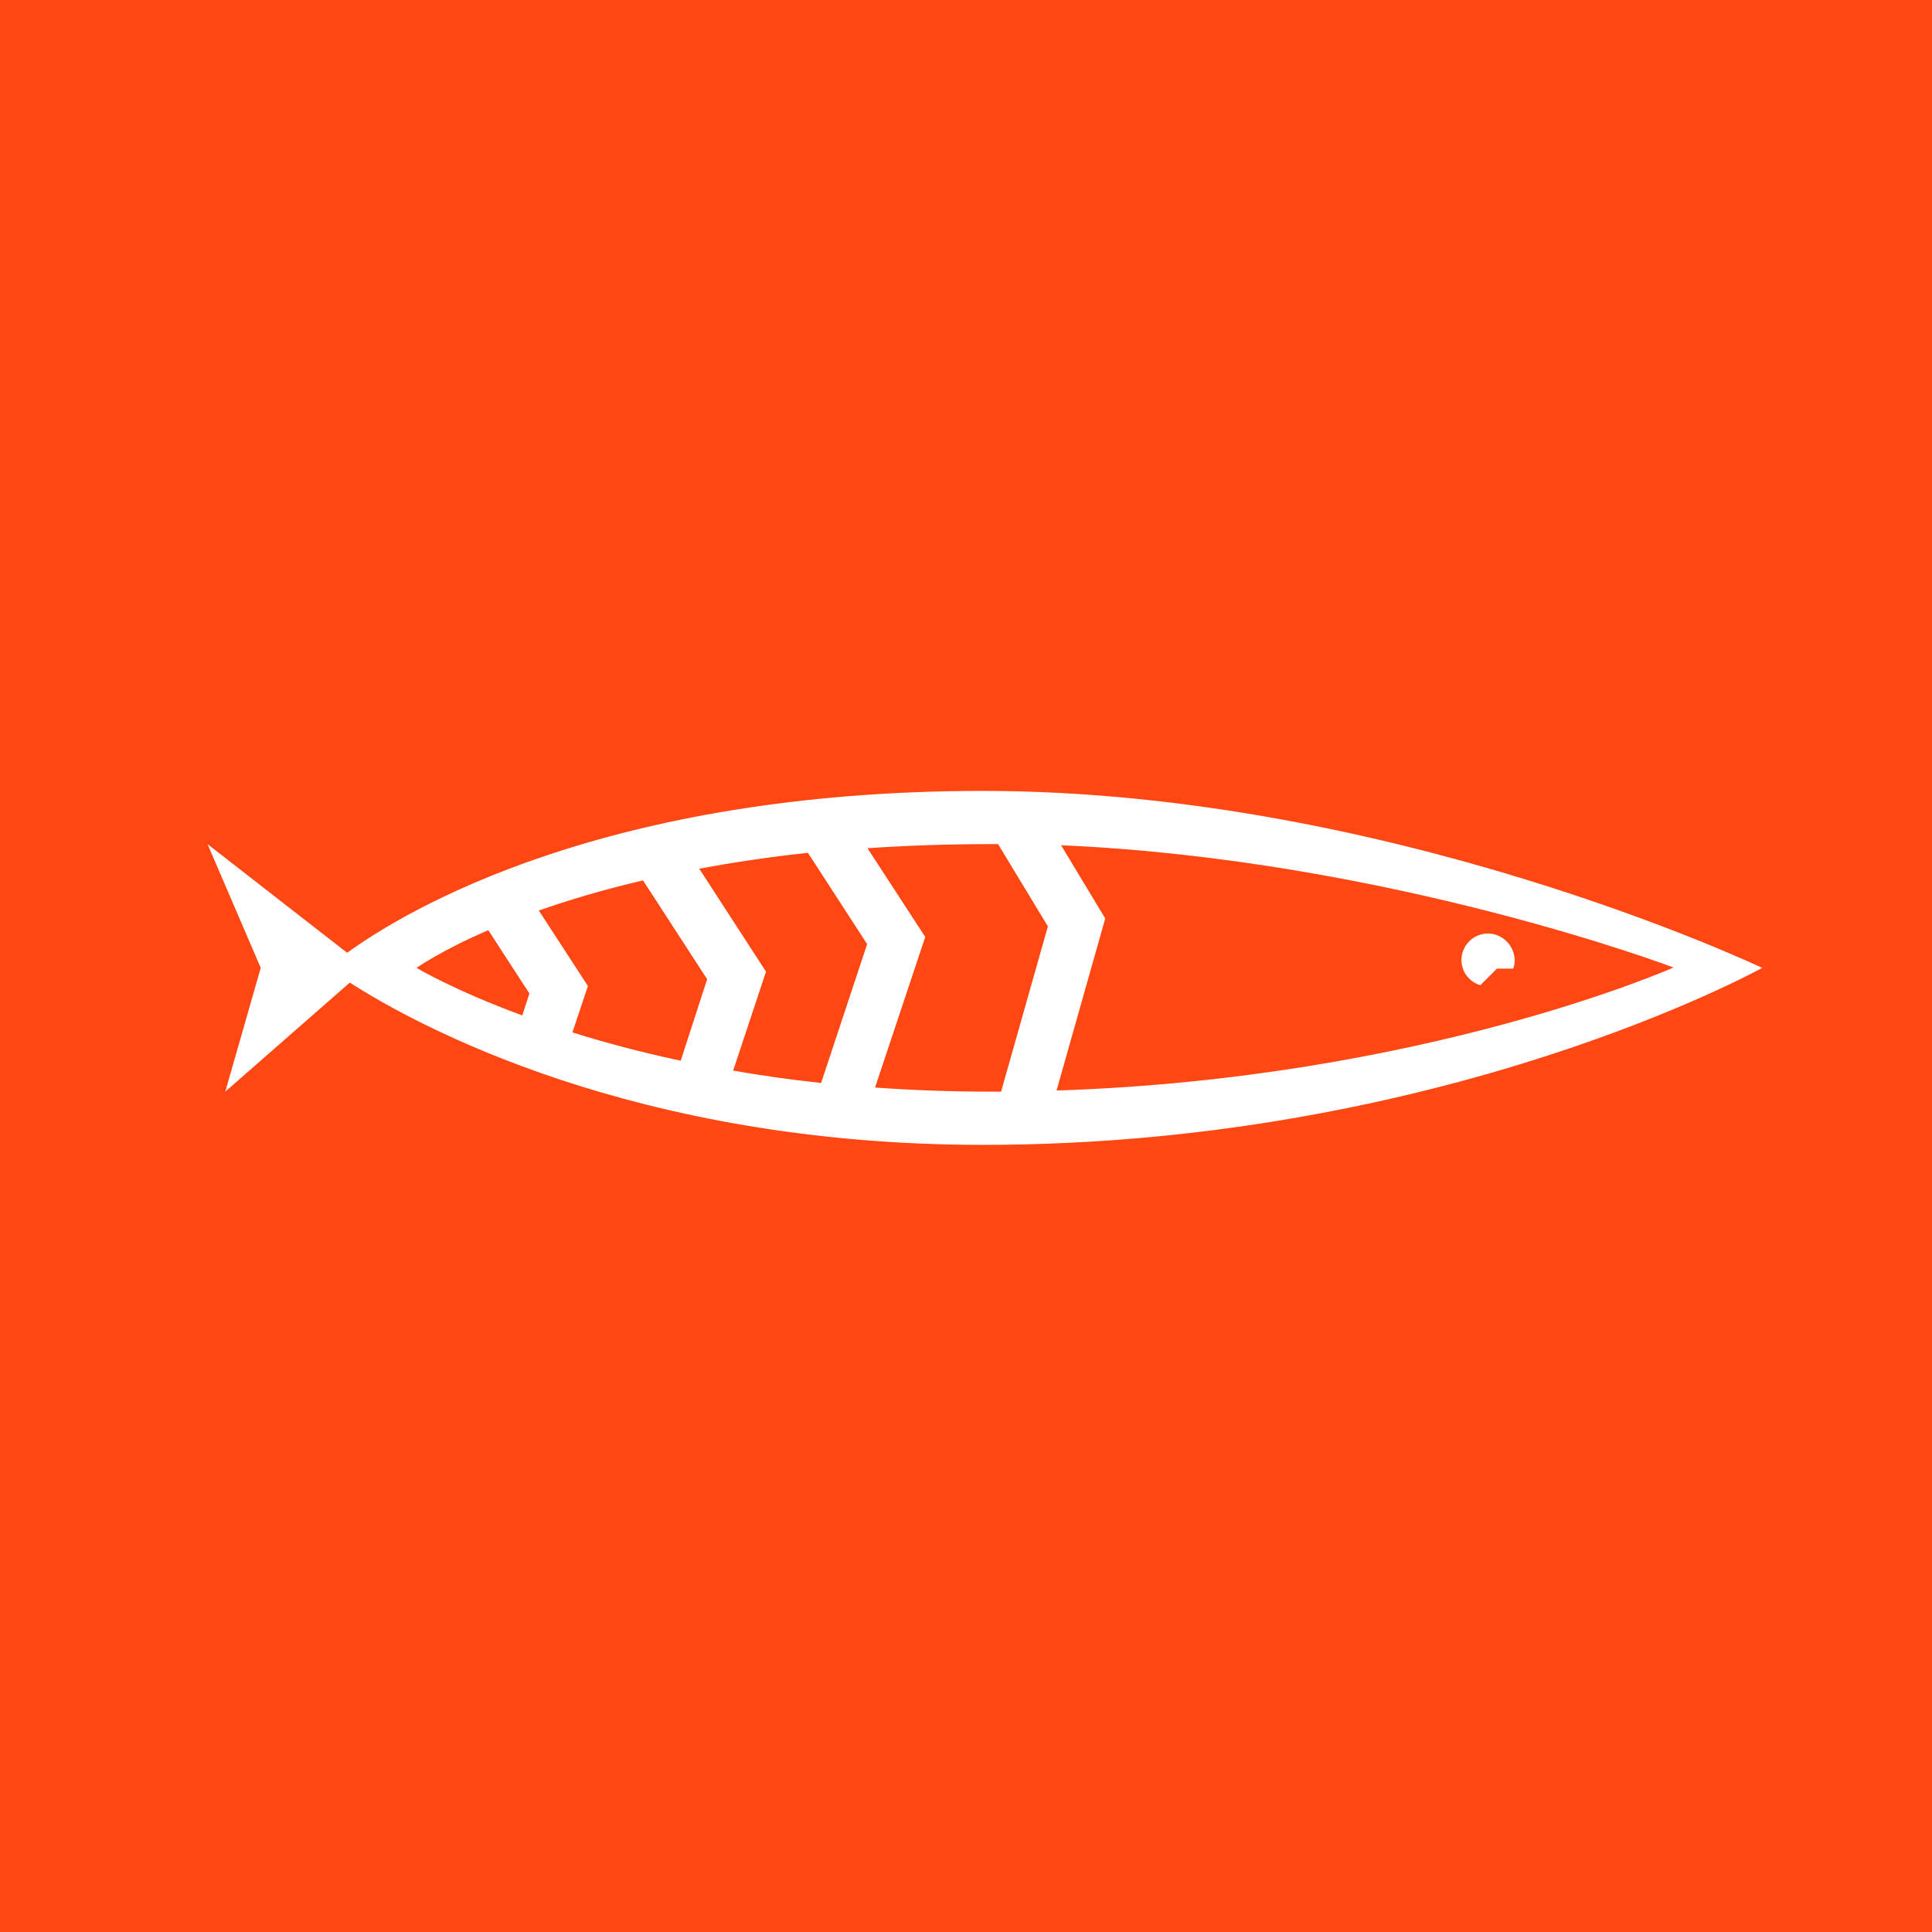 <svg xmlns="http://www.w3.org/2000/svg" xmlns:xlink="http://www.w3.org/1999/xlink" version="1.1" id="Layer_1" x="0px" y="0px" viewBox="0 0 512 512" style="enable-background:new 0 0 512 512;" xml:space="preserve"> <style type="text/css"> .st0{fill:#FF4713;} .st1{fill:#FFFFFF;} </style> <rect class="st0" width="512" height="512"></rect> <g> <path class="st1" d="M394.3,247.4c-3.9,0-7,3.2-7,7c0,3.2,2.1,5.8,5,6.7l4.4-4.4h4.3c0.3-0.7,0.4-1.5,0.4-2.3 C401.3,250.6,398.2,247.4,394.3,247.4z"></path> <path class="st1" d="M467,256.5c0,0-98.5-46.9-206.5-46.9c-100.1,0-152.8,31.5-168.5,42.9L55,223.7l14.1,32.8l-9.4,32.8l33-28.9 c17.6,11.3,75.3,43,167.8,43C382.5,303.4,467,256.5,467,256.5z M280,289l12.9-45.6l-11.7-19.4c0,0,0,0,0,0 c87,3.8,162.3,32.4,162.3,32.4S377.4,285.8,280,289C280,289,280,289,280,289z M138.4,269.1c-18.4-6.8-28-12.6-28-12.6 s6.1-4.4,19-10c0,0,0,0,0,0l10.9,16.8L138.4,269.1C138.4,269.1,138.4,269.1,138.4,269.1z M180.4,281.1c-10.8-2.3-20.4-4.9-28.7-7.5 c0,0,0,0,0,0l4.1-12.3l-13-20c0,0,0,0,0,0c7.7-2.7,16.9-5.5,27.7-8c0,0,0,0-0.1,0l17,26.2L180.4,281.1 C180.3,281,180.3,281.1,180.4,281.1z M217.6,287c-8.3-0.9-16.1-2-23.4-3.3c0,0,0.1,0,0.1,0l8.7-26.2l-17.7-27.3c0,0,0,0,0,0 c8.8-1.6,18.4-3.1,28.9-4.2c0,0-0.1,0-0.1,0l15.7,24.2L217.6,287C217.5,286.9,217.5,287,217.6,287z M229.9,224.8c0,0-0.1,0-0.2,0 c10.2-0.7,21.2-1.1,32.9-1.1c0.7,0,1.4,0,2,0c0,0,0,0-0.1,0l13.2,21.8l-12.4,43.8c0,0,0.1,0,0.1,0c-0.9,0-1.9,0-2.8,0 c-10.8,0-21.1-0.4-30.8-1.1c0,0,0.1,0,0.1,0l13.3-39.9L229.9,224.8z"></path> </g> </svg>